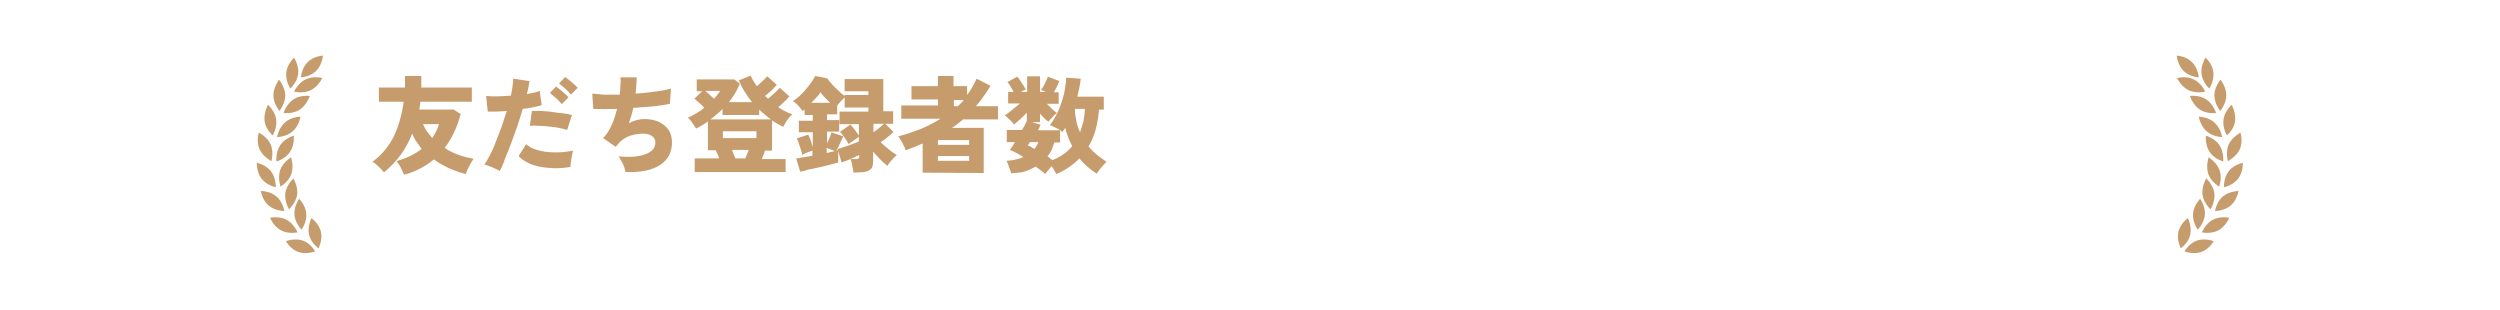 <?xml version="1.0" encoding="utf-8"?>
<!-- Generator: Adobe Illustrator 27.9.0, SVG Export Plug-In . SVG Version: 6.00 Build 0)  -->
<svg version="1.1" id="レイヤー_1" xmlns="http://www.w3.org/2000/svg" xmlns:xlink="http://www.w3.org/1999/xlink" x="0px"
	 y="0px" width="737px" height="91.4px" viewBox="0 0 737 91.4" style="enable-background:new 0 0 737 91.4;" xml:space="preserve">
<style type="text/css">
	.st0{fill:#C69C6D;}
</style>
<g>
	<g>
		<g>
			<g>
				<g>
					<g>
						<g>
							<g>
								<g>
									<g>
										<g>
											<g>
												<path class="st0" d="M119.1,51.5c-0.2-0.5-0.5-1.2-0.9-2s-0.8-1.4-1.3-2c1.4-0.4,2.8-0.9,4-1.5s2.4-1.3,3.4-2.1
													c-0.5-0.7-1-1.4-1.5-2.1c-0.5-0.7-0.9-1.5-1.3-2.4c-1.7,4.5-4.5,8.3-8.3,11.4c-0.5-0.6-1-1.1-1.6-1.7
													c-0.6-0.6-1.2-1.1-1.8-1.4c2.7-2,4.8-4.5,6.3-7.5c1.4-3,2.4-6.4,2.9-10.2h-7.3v-4.2h7.7c0-0.6,0-1.1,0-1.7s0-1.1,0-1.7
													h4.8c0,0.6,0,1.2,0,1.7c0,0.6,0,1.1,0,1.7h14.9V30h-15.2c0,0.4-0.1,0.8-0.1,1.2c-0.1,0.4-0.1,0.8-0.2,1.1h10.1l2.1,1.3
													c-1,3.9-2.6,7.2-4.7,10c2.3,1.6,5.2,2.6,8.5,3.2c-0.4,0.6-0.8,1.3-1.3,2.2c-0.4,0.9-0.8,1.6-1,2.3
													c-1.7-0.4-3.3-1-4.9-1.7c-1.6-0.7-3.1-1.6-4.5-2.6c-1.2,1-2.5,1.9-3.9,2.6C122.3,50.5,120.8,51.1,119.1,51.5z
													 M127.4,40.7c0.9-1.3,1.6-2.6,2-4.1h-4.7c0.4,0.8,0.7,1.5,1.2,2.2C126.4,39.4,126.9,40.1,127.4,40.7z"/>
												<path class="st0" d="M147.3,50.4c-0.4-0.2-0.8-0.5-1.4-0.7c-0.5-0.3-1.1-0.5-1.6-0.7s-1-0.4-1.5-0.5
													c0.5-0.7,1.1-1.7,1.7-2.9c0.6-1.2,1.2-2.4,1.7-3.9c0.6-1.4,1.1-2.9,1.7-4.4c0.5-1.5,1-3.1,1.5-4.6
													c-1.1,0.1-2.2,0.2-3.2,0.2s-1.8,0-2.4,0l-0.5-4.6c0.8,0.1,1.9,0.1,3.2,0.1s2.7-0.1,4.1-0.2c0.2-1,0.4-1.9,0.5-2.8
													s0.2-1.6,0.2-2.2l4.8,0.7c-0.1,0.5-0.2,1.1-0.3,1.8c-0.1,0.6-0.3,1.3-0.5,2c1.5-0.2,2.8-0.5,3.8-0.9l0.6,4.2
													c-0.6,0.2-1.4,0.4-2.4,0.6s-2,0.4-3.2,0.5c-0.5,1.7-1,3.3-1.6,5.1c-0.6,1.7-1.2,3.4-1.8,5s-1.2,3.1-1.8,4.5
													C148.4,48.3,147.8,49.5,147.3,50.4z M168.2,49.2c-1.7,0.3-3.3,0.4-4.9,0.4c-1.6-0.1-3-0.2-4.4-0.5s-2.5-0.7-3.6-1.3
													c-1-0.5-1.8-1.1-2.4-1.8l2.2-3.5c0.8,0.7,1.8,1.3,3.2,1.7s3,0.7,4.8,0.7c1.8,0.1,3.8-0.1,5.9-0.5
													c-0.2,0.4-0.3,0.9-0.4,1.5c-0.1,0.6-0.2,1.2-0.3,1.8S168.2,48.7,168.2,49.2z M167.2,38.3c-0.7-0.2-1.4-0.4-2.4-0.6
													c-0.9-0.2-1.9-0.3-2.9-0.4c-1-0.1-2-0.2-3-0.2c-1-0.1-1.9-0.1-2.7,0l0.6-4.4c0.8,0,1.7,0,2.7,0c1,0.1,2.1,0.1,3.2,0.3
													s2.2,0.3,3.2,0.4c1,0.1,1.9,0.3,2.7,0.5L167.2,38.3z M165.6,30.7c-0.5-0.6-1-1.2-1.7-1.8c-0.7-0.6-1.3-1.1-1.8-1.5
													l1.8-1.9c0.3,0.2,0.7,0.5,1.2,0.9s0.9,0.8,1.4,1.2c0.5,0.4,0.8,0.8,1.1,1.1L165.6,30.7z M168.3,27.9
													c-0.5-0.6-1-1.2-1.7-1.8c-0.7-0.6-1.3-1.1-1.8-1.5l1.8-1.9c0.3,0.2,0.7,0.5,1.2,0.9s0.9,0.8,1.4,1.2
													c0.5,0.4,0.8,0.8,1.1,1.1L168.3,27.9z"/>
												<path class="st0" d="M184.4,50.7c-0.1-0.4-0.2-0.9-0.4-1.5s-0.5-1.2-0.8-1.7c-0.3-0.6-0.6-1.1-0.9-1.4
													c3.5,0.3,6.2,0.1,8.1-0.7c1.9-0.7,2.8-1.9,2.8-3.4c0-0.8-0.3-1.4-1-1.9s-1.5-0.7-2.6-0.7c-1.3,0-2.5,0.2-3.8,0.6
													c-1.2,0.4-2.3,1.1-3.3,2.1c-0.1,0.2-0.3,0.4-0.5,0.6c-0.2,0.2-0.3,0.4-0.5,0.6l-3.7-2.6c1-1,1.8-2.2,2.5-3.8
													c0.7-1.5,1.2-3.1,1.6-4.8c-2.8,0.1-5.1,0.1-7,0l-0.3-4.5c0.8,0.1,2,0.2,3.4,0.3c1.4,0,3,0,4.7,0
													c0.1-0.9,0.2-1.8,0.2-2.7c0.1-0.9,0.1-1.7,0-2.4h4.8c0,0.7,0,1.4-0.1,2.2s-0.1,1.7-0.2,2.6c1.4-0.1,2.8-0.2,4.2-0.4
													s2.5-0.3,3.6-0.5s1.9-0.4,2.6-0.6l-0.3,4.5c-0.8,0.2-1.7,0.3-2.9,0.5c-1.1,0.2-2.4,0.3-3.7,0.4
													c-1.4,0.1-2.7,0.2-4.2,0.3c-0.3,1.5-0.8,3-1.3,4.5c0.8-0.4,1.6-0.7,2.3-0.9c0.8-0.2,1.5-0.3,2.3-0.3
													c1.6,0,3,0.3,4.2,0.8c1.2,0.6,2.2,1.4,2.9,2.4s1,2.3,1,3.7c0,2.9-1.2,5.2-3.6,6.7S188.7,50.9,184.4,50.7z"/>
												<path class="st0" d="M204.8,50.5v-3.8h7.2c-0.1-0.5-0.3-0.9-0.5-1.3s-0.4-0.8-0.5-1.1h-2.3v-8.5
													c-0.5,0.4-1.1,0.8-1.7,1.1c-0.6,0.4-1.2,0.7-1.8,1c-0.3-0.5-0.7-1.1-1.1-1.7c-0.4-0.6-0.9-1.1-1.3-1.5
													c0.8-0.4,1.7-0.8,2.5-1.3s1.6-1,2.3-1.6c-0.4-0.5-0.9-1-1.5-1.5s-1-0.9-1.4-1.2l2.3-2.2h-1.6v-3.5h11.1l1.6,1.3
													c-0.4,1-0.9,1.9-1.4,2.8s-1.2,1.8-1.8,2.6h6.8c-0.8-1-1.5-2-2.2-3.1s-1.2-2.2-1.7-3.3l3.5-1.4c0.5,1.1,1.1,2.1,1.8,3.1
													c0.5-0.4,1.1-0.9,1.7-1.5c0.6-0.6,1.1-1.1,1.4-1.4L229,25c-0.3,0.3-0.6,0.7-1,1.1s-0.8,0.8-1.3,1.2
													c-0.4,0.4-0.8,0.7-1.2,1c0.2,0.1,0.3,0.3,0.5,0.4c0.2,0.2,0.3,0.3,0.4,0.4c0.4-0.3,0.8-0.6,1.2-1s0.9-0.8,1.3-1.2
													c0.4-0.4,0.7-0.8,1-1l2.8,2.5c-0.4,0.5-0.9,1-1.5,1.6s-1.2,1.1-1.8,1.6c0.7,0.5,1.4,0.9,2.1,1.2
													c0.7,0.4,1.4,0.7,2.1,0.9c-0.6,0.5-1.1,1.1-1.6,1.8s-0.8,1.4-1.1,1.9c-0.6-0.3-1.1-0.6-1.7-0.9c-0.6-0.3-1.1-0.7-1.6-1
													v8.9h-2.1c-0.1,0.4-0.2,0.8-0.4,1.2s-0.4,0.8-0.5,1.3h7v3.8h-26.8V50.5z M210.5,29.1c0.7-0.8,1.3-1.5,1.8-2.3h-4.4
													c0.4,0.3,0.9,0.7,1.3,1.1C209.7,28.4,210.1,28.8,210.5,29.1z M209.4,35.2h17.9c-0.6-0.4-1.2-0.9-1.8-1.4s-1.2-1-1.7-1.5
													v1.6H213v-1.8c-0.5,0.6-1.1,1.1-1.7,1.6C210.6,34.3,210,34.8,209.4,35.2z M213.1,40.7h9.9v-2h-9.9V40.7z M216.8,46.7
													h2.9c0.2-0.4,0.3-0.8,0.5-1.2s0.4-0.8,0.5-1.3h-4.9c0.2,0.4,0.3,0.8,0.5,1.3C216.5,45.9,216.6,46.3,216.8,46.7z"/>
												<path class="st0" d="M235.9,50.6l-1.2-3.9c0.4,0,1.1-0.1,1.9-0.3c0.9-0.1,1.8-0.3,2.9-0.5v-1.5
													c-0.5,0.2-1.1,0.4-1.6,0.6c-0.5,0.2-1,0.4-1.4,0.7c-0.1-0.5-0.2-1-0.4-1.6s-0.4-1.2-0.6-1.8c-0.2-0.6-0.4-1.1-0.6-1.5
													l3.4-1.1c0.2,0.5,0.4,1,0.7,1.7c0.2,0.7,0.4,1.4,0.6,2V39h-4.1v-3.4h4.1v-1.7h-2.4v-1.6c-0.1,0.1-0.2,0.2-0.3,0.2
													c-0.1,0.1-0.2,0.2-0.3,0.2c-0.4-0.5-0.8-1-1.3-1.6c-0.5-0.5-1-1-1.6-1.3c0.6-0.3,1.2-0.8,1.9-1.4s1.3-1.3,2-2.1
													c0.6-0.7,1.2-1.5,1.7-2.2s0.8-1.3,1-1.7l3.6,0.7c0.2,0.4,0.6,0.8,1,1.3s0.9,1,1.4,1.5s1.1,1,1.6,1.5s1,0.8,1.4,1.1
													c-0.4,0.3-0.8,0.7-1.3,1.2c-0.4,0.5-0.8,0.9-1.2,1.4v2.6h-3v1.7h3.6v3.4h-3.6v3.5c0.3-0.6,0.5-1.2,0.8-1.8
													s0.4-1.1,0.5-1.5l3.5,1.2c-0.1,0.2-0.3,0.6-0.5,1.1c-0.3,0.5-0.5,1.1-0.8,1.7c-0.3,0.6-0.5,1-0.8,1.4
													c0.1,0,0.2-0.1,0.3-0.1s0.2,0,0.3-0.1v3.7c-0.4,0.1-0.9,0.3-1.5,0.4c-0.7,0.2-1.4,0.4-2.3,0.6c-0.9,0.2-1.7,0.4-2.6,0.6
													c-0.9,0.2-1.7,0.4-2.5,0.5C237.2,50.4,236.5,50.5,235.9,50.6z M239.2,30.3h5.5c-0.5-0.5-1-1-1.5-1.5s-1-1.1-1.3-1.6
													c-0.3,0.5-0.7,1-1.2,1.5C240.2,29.2,239.7,29.8,239.2,30.3z M243.7,45.1c0.5-0.1,0.9-0.2,1.3-0.3
													c0.4-0.1,0.8-0.2,1.1-0.2c-0.3-0.2-0.7-0.4-1.1-0.5c-0.4-0.2-0.9-0.3-1.3-0.5V45.1z M251.6,50.9c0-0.4-0.1-0.8-0.2-1.3
													c-0.1-0.5-0.2-1-0.3-1.5s-0.2-0.9-0.4-1.2h1.6c0.4,0,0.7-0.1,0.8-0.2c0.2-0.1,0.2-0.4,0.2-0.7v-0.3
													c-0.5,0.2-1.1,0.5-1.7,0.8c-0.6,0.3-1.3,0.5-1.9,0.8c-0.6,0.2-1.1,0.4-1.6,0.6l-1.2-4c0.6-0.1,1.3-0.3,2-0.6
													c0.8-0.2,1.6-0.5,2.3-0.8c0.8-0.3,1.5-0.6,2-0.8v-5.1h-5.7v-3.7h8.5v-1.2h-7V28h7v-1.1h-7v-3.6h11.4v9.5h2.9v3.7H261
													l2.4,2.4c-0.4,0.4-1,0.9-1.7,1.5s-1.4,1.1-2.1,1.5c0.8,0.8,1.6,1.5,2.4,2.1c0.8,0.7,1.6,1.2,2.4,1.7
													c-0.5,0.4-1,0.9-1.5,1.5c-0.6,0.6-1,1.2-1.3,1.7c-0.6-0.5-1.3-1.1-2-1.8s-1.5-1.6-2.2-2.4v3c0,1.1-0.3,2-1,2.4
													c-0.7,0.5-1.6,0.7-3,0.7L251.6,50.9L251.6,50.9z M250.2,42.5c-0.3-0.6-0.7-1.2-1.2-1.9s-0.9-1.3-1.4-1.7l3.1-2.2
													c0.4,0.5,0.9,1,1.4,1.7s0.9,1.3,1.3,1.8c-0.2,0.1-0.6,0.4-1,0.7s-0.9,0.6-1.3,0.9C250.7,42,250.4,42.3,250.2,42.5z
													 M257.5,39c0.5-0.4,1.1-0.8,1.7-1.3s1.1-0.9,1.4-1.2h-3.1V39z"/>
												<path class="st0" d="M272,50.9v-8.6c-0.8,0.3-1.6,0.7-2.4,1s-1.7,0.7-2.6,1c-0.1-0.4-0.3-0.8-0.6-1.4
													c-0.2-0.5-0.5-1-0.8-1.5s-0.5-0.9-0.8-1.2c2.4-0.6,4.6-1.4,6.7-2.2c2.1-0.9,4-1.9,5.8-3h-11.6v-3.9h10.8v-1.8h-7.8v-3.9
													h7.8v-3h4.6v3h4V28c1.1-1.4,2-3.1,2.8-4.8l4.1,2.1c-0.7,1.2-1.4,2.2-2.1,3.2s-1.4,1.9-2.2,2.8h6.5v3.9h-10.3
													c-1,0.9-2.1,1.8-3.3,2.5h9.4V51L272,50.9L272,50.9z M276.5,42.7h9.2v-1.4h-9.2V42.7z M276.5,47.4h9.2V46h-9.2V47.4z
													 M281.2,31.3h1.2c0.3-0.3,0.6-0.6,0.9-0.9s0.6-0.6,0.8-0.9h-2.9V31.3z"/>
												<path class="st0" d="M298.1,51.1c-0.1-0.3-0.2-0.7-0.4-1.2c-0.2-0.5-0.3-0.9-0.5-1.4s-0.3-0.8-0.5-1.1
													c2-0.1,3.6-0.5,5-1.1c-1.6-1-2.9-1.7-4-2.1c0.2-0.3,0.4-0.6,0.7-1c0.3-0.4,0.5-0.8,0.8-1.3h-2.4v-3.6h4.5
													c0.3-0.5,0.6-1,0.8-1.4c0.2-0.4,0.4-0.8,0.6-1.2v-2.5c-0.6,0.6-1.2,1.3-1.9,1.9c-0.7,0.6-1.3,1.2-1.9,1.6
													c-0.3-0.5-0.8-1-1.3-1.5c-0.6-0.5-1-0.9-1.4-1.2c0.4-0.2,0.8-0.5,1.3-0.9s1-0.8,1.6-1.3s1.1-0.9,1.6-1.3h-3.5v-3.4h1.6
													c-0.3-0.6-0.6-1.1-0.9-1.6s-0.6-1-0.9-1.3l2.9-1.6c0.3,0.3,0.6,0.7,0.9,1.2s0.6,1,0.9,1.4c0.3,0.5,0.5,0.9,0.7,1.2
													c-0.2,0.1-0.5,0.2-0.7,0.3c-0.2,0.1-0.5,0.2-0.7,0.4h1.8v-4.6h3.8v4.6h1.7c-0.2-0.1-0.5-0.2-0.7-0.3
													c-0.2-0.1-0.4-0.2-0.7-0.3c0.5-0.7,0.9-1.3,1.2-2c0.4-0.7,0.6-1.3,0.8-1.9l3.4,1.3c-0.2,0.5-0.4,1-0.7,1.6
													c-0.3,0.6-0.6,1.1-0.9,1.7h1.4v3.4h-3.5c0.5,0.5,1,1,1.5,1.5s1,0.9,1.5,1.2c-0.4,0.3-0.9,0.7-1.3,1.2
													c-0.5,0.5-0.9,0.9-1.2,1.4c-0.4-0.3-0.9-0.7-1.3-1.1c-0.4-0.4-0.8-0.8-1.2-1.3V36h-2.3l2.5,0.8
													c-0.1,0.2-0.3,0.5-0.4,0.8s-0.3,0.5-0.4,0.8h6.5V42h-1.7c-0.2,0.8-0.5,1.5-0.8,2.2s-0.7,1.3-1.2,1.9
													c0.3,0.2,0.6,0.4,0.8,0.6c0.3,0.2,0.5,0.4,0.7,0.5c1.2-0.5,2.3-1.1,3.3-1.8s1.8-1.5,2.5-2.3c-0.9-1.7-1.6-3.5-2.1-5.4
													c-0.1,0.2-0.2,0.4-0.4,0.6c-0.1,0.2-0.2,0.4-0.4,0.6c-0.5-0.4-1-0.8-1.7-1.1c-0.7-0.4-1.3-0.6-2-0.9
													c0.7-0.9,1.3-1.9,1.9-3s1.1-2.4,1.5-3.6c0.4-1.3,0.8-2.5,1-3.8s0.4-2.5,0.4-3.6l4.3,0.3c-0.1,0.9-0.2,1.7-0.4,2.6
													c-0.2,0.9-0.4,1.8-0.6,2.7h7.8v3.8H324c-0.2,2.1-0.5,4.1-1,5.9c-0.5,1.8-1.2,3.5-2.1,5c0.7,0.8,1.5,1.6,2.4,2.4
													c0.9,0.7,1.9,1.4,2.9,2.1c-0.4,0.4-0.7,0.7-1.1,1.2c-0.4,0.4-0.8,0.9-1.1,1.3c-0.3,0.4-0.5,0.7-0.7,1
													c-2-1.3-3.7-2.8-5.1-4.5c-1.8,1.9-4,3.4-6.8,4.6c-0.2-0.4-0.4-0.7-0.6-1.1c-0.2-0.4-0.5-0.8-0.8-1.2
													c-0.3,0.4-0.7,0.8-1,1.2c-0.4,0.4-0.6,0.8-0.9,1.1c-0.3-0.3-0.7-0.7-1.2-1c-0.5-0.4-1-0.8-1.6-1.2
													c-1,0.6-2.1,1.1-3.4,1.5S299.5,50.9,298.1,51.1z M305,43.9c0.4-0.6,0.8-1.2,1.1-2h-2.5c-0.1,0.2-0.2,0.4-0.3,0.5
													c-0.1,0.2-0.2,0.3-0.3,0.5c0.3,0.1,0.6,0.3,1,0.4C304.3,43.6,304.7,43.8,305,43.9z M318.4,39c0.4-1.1,0.7-2.2,1-3.3
													c0.2-1.2,0.4-2.4,0.4-3.6h-2.9c0,1.3,0.2,2.5,0.4,3.6S317.9,37.9,318.4,39z"/>
											</g>
										</g>
									</g>
								</g>
							</g>
						</g>
					</g>
				</g>
			</g>
		</g>
	</g>
	<g>
		<g>
			<g>
				<path class="st0" d="M87.9,21.8c-0.3,2.5-2.3,4.3-2.3,4.3s-1.5-2.2-1.2-4.8c0.3-2.5,2.3-4.3,2.3-4.3S88.2,19.3,87.9,21.8z"/>
				<path class="st0" d="M91.6,26.6C93.9,25.5,95,23,95,23s-2.6-0.7-4.9,0.4S86.7,27,86.7,27S89.3,27.7,91.6,26.6z"/>
				<path class="st0" d="M84.1,28.1c0,2.5-1.7,4.6-1.7,4.6s-1.8-2-1.8-4.6c0-2.5,1.7-4.6,1.7-4.6S84,25.6,84.1,28.1z"/>
				<path class="st0" d="M88.4,32.3c2.1-1.4,2.9-4,2.9-4s-2.7-0.4-4.8,1c-2.1,1.4-2.9,4-2.9,4S86.3,33.7,88.4,32.3z"/>
				<path class="st0" d="M81.4,35.1c0.4,2.5-1,4.8-1,4.8s-2.1-1.7-2.4-4.2s1-4.8,1-4.8S81,32.6,81.4,35.1z"/>
				<path class="st0" d="M86.3,38.7c1.9-1.7,2.3-4.3,2.3-4.3s-2.7,0-4.6,1.7s-2.3,4.3-2.3,4.3S84.4,40.4,86.3,38.7z"/>
				<path class="st0" d="M79.8,42.6c1,2.3,0.2,4.9,0.2,4.9s-2.4-1.2-3.5-3.5c-1-2.3-0.2-4.9-0.2-4.9S78.8,40.3,79.8,42.6z"/>
				<path class="st0" d="M85.5,44.8c1.4-2.1,1.1-4.8,1.1-4.8s-2.6,0.7-4,2.8s-1.1,4.8-1.1,4.8S84.1,46.9,85.5,44.8z"/>
				<path class="st0" d="M79.9,50.5c1.5,2,1.4,4.7,1.4,4.7s-2.6-0.5-4.2-2.5c-1.5-2-1.4-4.7-1.4-4.7S78.3,48.5,79.9,50.5z"/>
				<path class="st0" d="M85.9,51.3c0.8-2.4-0.1-4.9-0.1-4.9s-2.3,1.3-3.2,3.7c-0.8,2.4,0.1,4.9,0.1,4.9S85.1,53.6,85.9,51.3z"/>
				<path class="st0" d="M81.5,57.9c1.9,1.6,2.3,4.3,2.3,4.3s-2.7,0-4.6-1.6s-2.3-4.3-2.3-4.3S79.6,56.3,81.5,57.9z"/>
				<path class="st0" d="M87.6,57.4c0.3-2.5-1.1-4.8-1.1-4.8s-2,1.8-2.4,4.3c-0.3,2.5,1.1,4.8,1.1,4.8S87.2,59.9,87.6,57.4z"/>
				<path class="st0" d="M84.5,64.8c2.2,1.2,3.2,3.7,3.2,3.7s-2.6,0.6-4.9-0.6c-2.2-1.2-3.2-3.7-3.2-3.7S82.3,63.6,84.5,64.8z"/>
				<path class="st0" d="M90.3,63c-0.2-2.5-2.1-4.4-2.1-4.4s-1.6,2.2-1.4,4.7c0.2,2.5,2.1,4.4,2.1,4.4S90.5,65.5,90.3,63z"/>
				<path class="st0" d="M89.2,70.9c2.4,0.8,3.7,3.2,3.7,3.2s-2.5,1-4.9,0.2s-3.7-3.2-3.7-3.2S86.8,70.1,89.2,70.9z"/>
				<path class="st0" d="M94.6,68.3c-0.6-2.5-2.8-4-2.8-4s-1.2,2.4-0.7,4.9c0.6,2.5,2.8,4,2.8,4S95.2,70.7,94.6,68.3z"/>
				<path class="st0" d="M93.2,20.9c-1.8,1.8-4.5,1.9-4.5,1.9s0.2-2.7,2-4.5s4.5-1.9,4.5-1.9S95,19.1,93.2,20.9z"/>
			</g>
			<g>
				<path class="st0" d="M649,21.8c0.3,2.5,2.3,4.3,2.3,4.3s1.5-2.2,1.2-4.8s-2.3-4.3-2.3-4.3S648.7,19.3,649,21.8z"/>
				<path class="st0" d="M645.2,26.6c-2.3-1.1-3.4-3.6-3.4-3.6s2.6-0.7,4.9,0.4c2.3,1.1,3.4,3.6,3.4,3.6S647.5,27.7,645.2,26.6z"/>
				<path class="st0" d="M652.8,28.1c0,2.5,1.7,4.6,1.7,4.6s1.8-2,1.8-4.6s-1.7-4.6-1.7-4.6S652.8,25.6,652.8,28.1z"/>
				<path class="st0" d="M648.5,32.3c-2.1-1.4-2.9-4-2.9-4s2.7-0.4,4.8,1s2.9,4,2.9,4S650.6,33.7,648.5,32.3z"/>
				<path class="st0" d="M655.5,35.1c-0.4,2.5,1,4.8,1,4.8s2.1-1.7,2.4-4.2s-1-4.8-1-4.8S655.9,32.6,655.5,35.1z"/>
				<path class="st0" d="M650.5,38.7c-1.9-1.7-2.3-4.3-2.3-4.3s2.7,0,4.6,1.7s2.3,4.3,2.3,4.3S652.4,40.4,650.5,38.7z"/>
				<path class="st0" d="M657,42.6c-1,2.3-0.2,4.9-0.2,4.9s2.4-1.2,3.5-3.5c1-2.3,0.2-4.9,0.2-4.9S658.1,40.3,657,42.6z"/>
				<path class="st0" d="M651.4,44.8c-1.4-2.1-1.1-4.8-1.1-4.8s2.6,0.7,4,2.8s1.1,4.8,1.1,4.8S652.8,46.9,651.4,44.8z"/>
				<path class="st0" d="M657,50.5c-1.5,2-1.4,4.7-1.4,4.7s2.6-0.5,4.2-2.5c1.5-2,1.4-4.7,1.4-4.7S658.5,48.5,657,50.5z"/>
				<path class="st0" d="M651,51.3c-0.8-2.4,0.1-4.9,0.1-4.9s2.3,1.3,3.2,3.7s-0.1,4.9-0.1,4.9S651.8,53.6,651,51.3z"/>
				<path class="st0" d="M655.3,57.9c-1.9,1.6-2.3,4.3-2.3,4.3s2.7,0,4.6-1.6c1.9-1.6,2.3-4.3,2.3-4.3S657.3,56.3,655.3,57.9z"/>
				<path class="st0" d="M649.3,57.4c-0.3-2.5,1.1-4.8,1.1-4.8s2,1.8,2.4,4.3c0.3,2.5-1.1,4.8-1.1,4.8S649.6,59.9,649.3,57.4z"/>
				<path class="st0" d="M652.3,64.8c-2.2,1.2-3.2,3.7-3.2,3.7s2.6,0.6,4.9-0.6c2.2-1.2,3.2-3.7,3.2-3.7S654.6,63.6,652.3,64.8z"/>
				<path class="st0" d="M646.5,63c0.2-2.5,2.1-4.4,2.1-4.4s1.6,2.2,1.4,4.7c-0.2,2.5-2.1,4.4-2.1,4.4S646.3,65.5,646.5,63z"/>
				<path class="st0" d="M647.7,70.9c-2.4,0.8-3.7,3.2-3.7,3.2s2.5,1,4.9,0.2s3.7-3.2,3.7-3.2S650.1,70.1,647.7,70.9z"/>
				<path class="st0" d="M642.2,68.3c0.6-2.5,2.8-4,2.8-4s1.2,2.4,0.7,4.9c-0.6,2.5-2.8,4-2.8,4S641.6,70.7,642.2,68.3z"/>
				<path class="st0" d="M643.7,20.9c1.8,1.8,4.5,1.9,4.5,1.9s-0.2-2.7-2-4.5s-4.5-1.9-4.5-1.9S641.9,19.1,643.7,20.9z"/>
			</g>
		</g>
	</g>
</g>
</svg>

